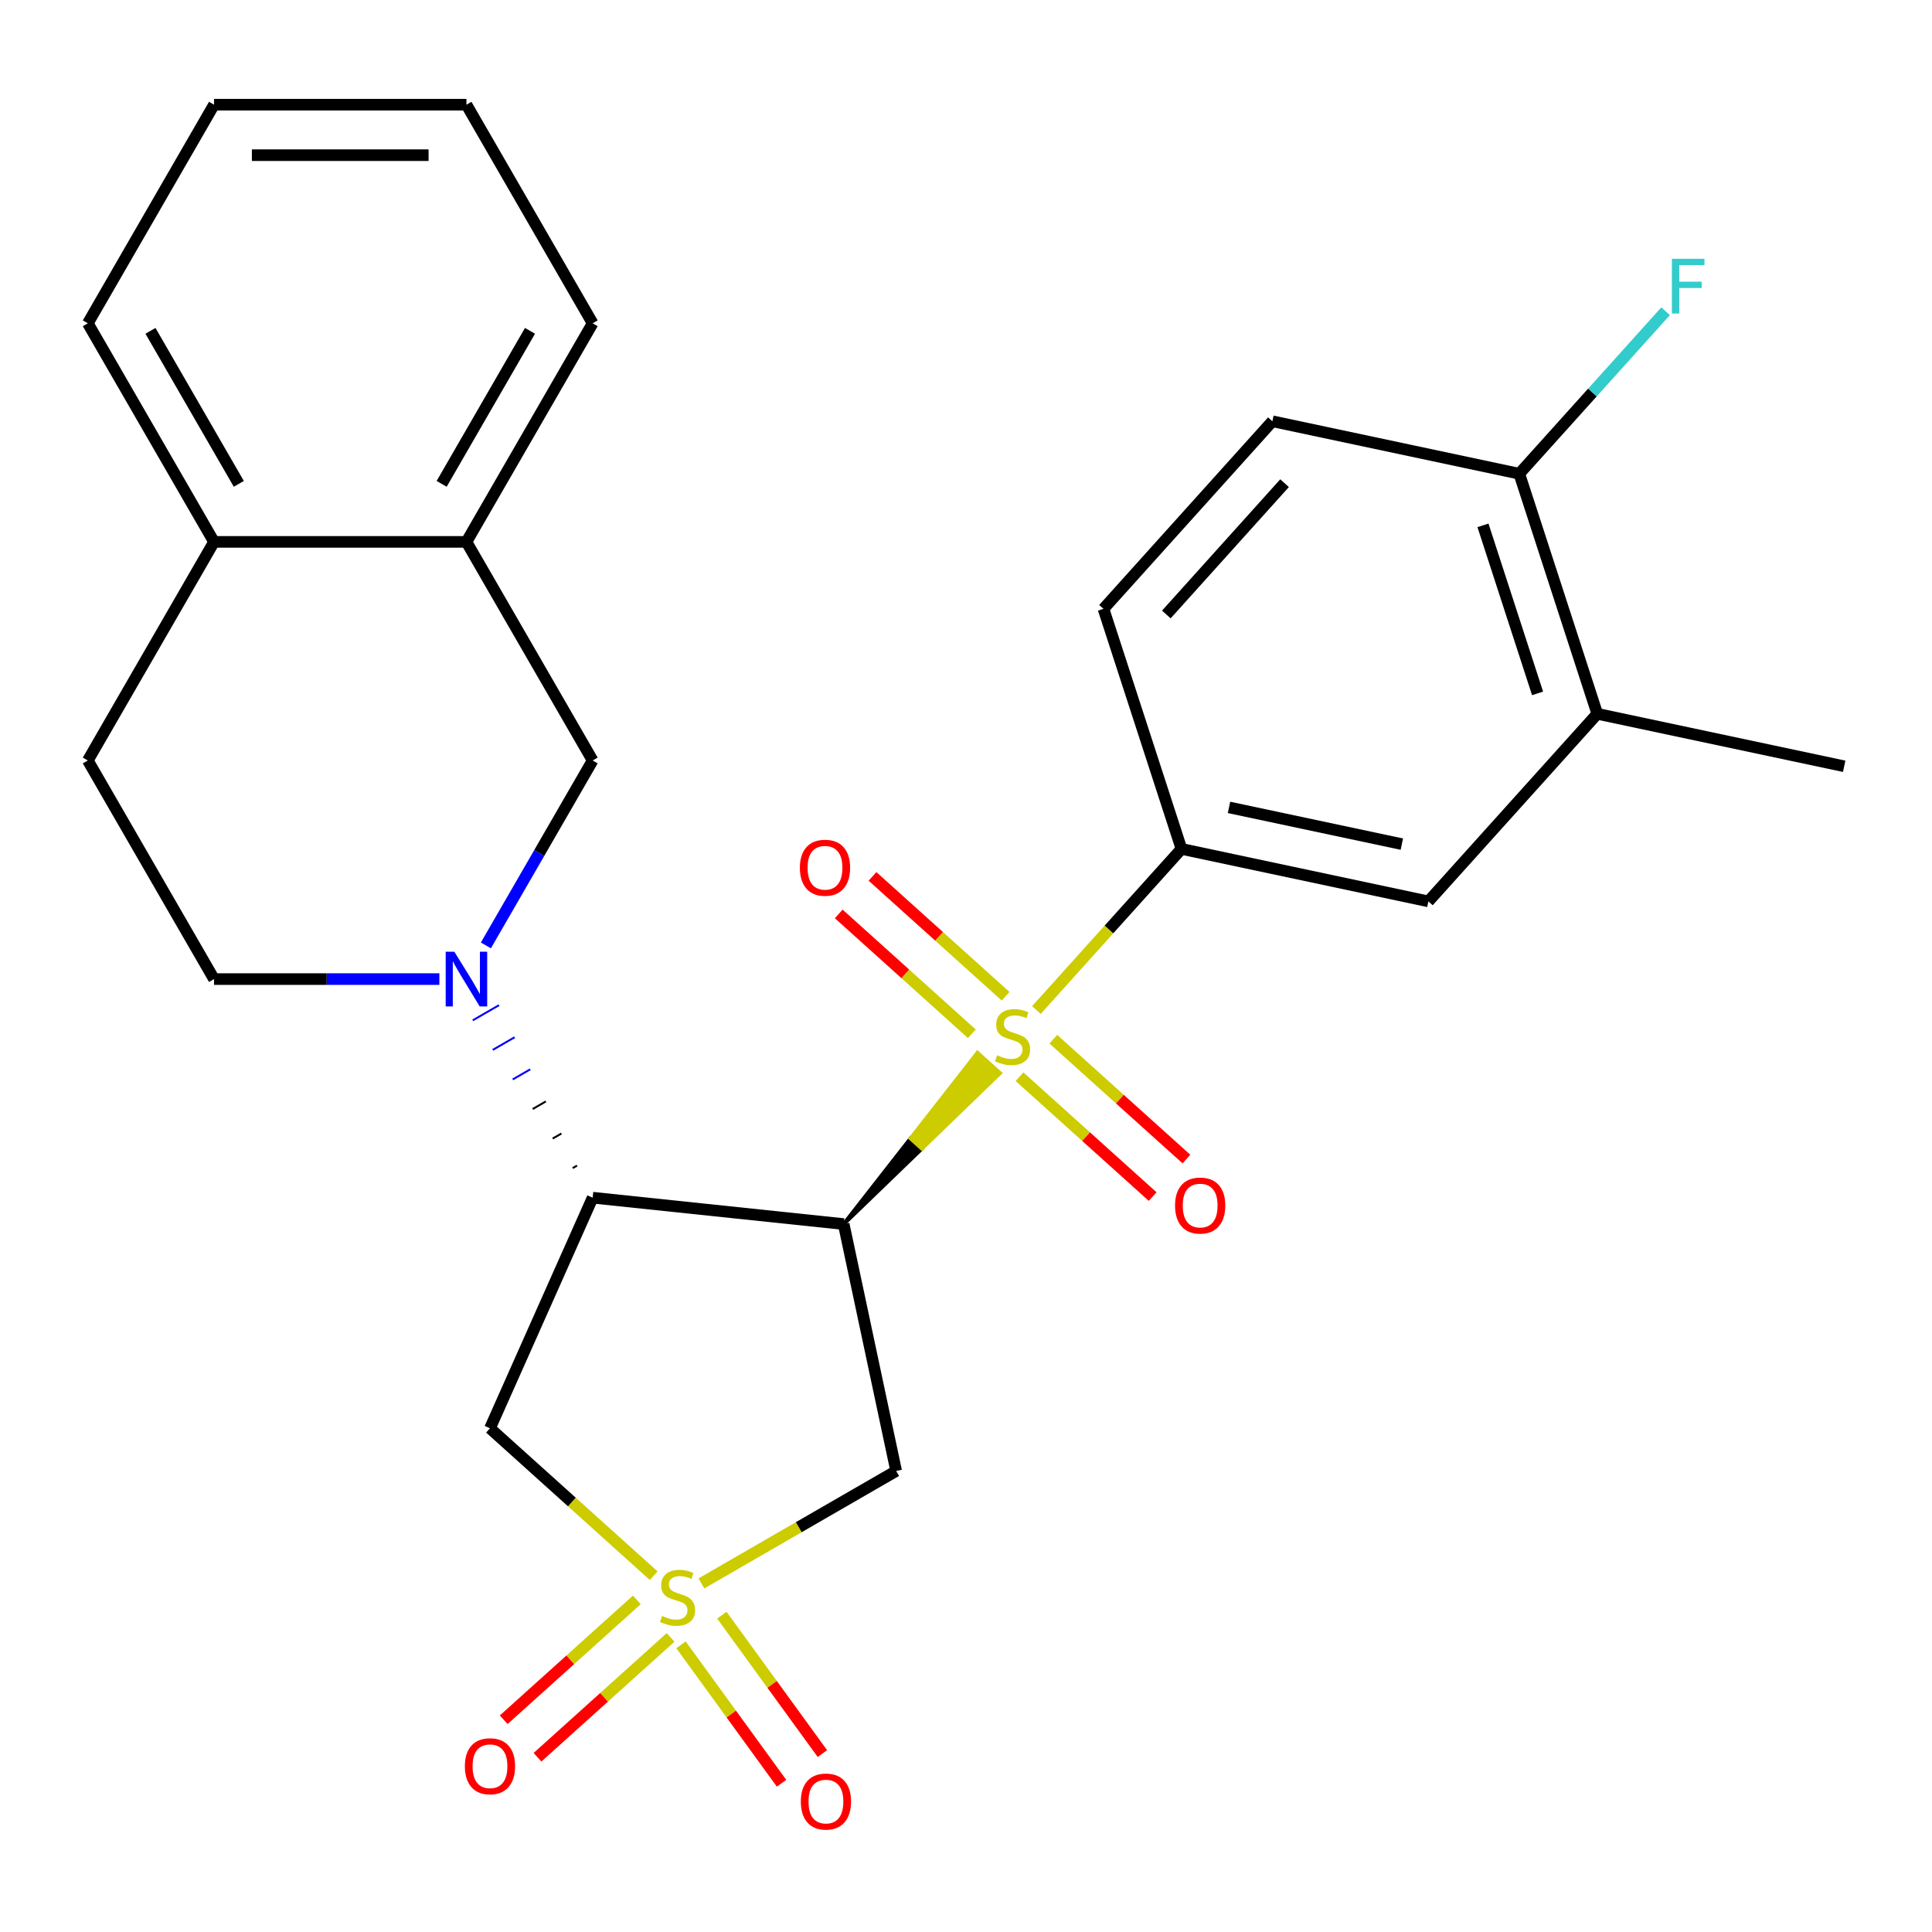 <?xml version='1.0' encoding='iso-8859-1'?>
<svg version='1.1' baseProfile='full'
              xmlns='http://www.w3.org/2000/svg'
                      xmlns:rdkit='http://www.rdkit.org/xml'
                      xmlns:xlink='http://www.w3.org/1999/xlink'
                  xml:space='preserve'
width='1000px' height='1000px' viewBox='0 0 1000 1000'>
<!-- END OF HEADER -->
<rect style='opacity:1.0;fill:#FFFFFF;stroke:none' width='1000' height='1000' x='0' y='0'> </rect>
<path class='bond-0' d='M 436.689,633.576 L 477.14,594.509 L 471.314,589.263 Z' style='fill:#000000;fill-rule:evenodd;fill-opacity:1;stroke:#000000;stroke-width:2px;stroke-linecap:butt;stroke-linejoin:miter;stroke-opacity:1;' />
<path class='bond-0' d='M 477.14,594.509 L 505.939,544.951 L 517.59,555.441 Z' style='fill:#CCCC00;fill-rule:evenodd;fill-opacity:1;stroke:#CCCC00;stroke-width:2px;stroke-linecap:butt;stroke-linejoin:miter;stroke-opacity:1;' />
<path class='bond-0' d='M 477.14,594.509 L 471.314,589.263 L 505.939,544.951 Z' style='fill:#CCCC00;fill-rule:evenodd;fill-opacity:1;stroke:#CCCC00;stroke-width:2px;stroke-linecap:butt;stroke-linejoin:miter;stroke-opacity:1;' />
<path class='bond-6' d='M 536.457,522.772 L 573.995,481.082' style='fill:none;fill-rule:evenodd;stroke:#CCCC00;stroke-width:6px;stroke-linecap:butt;stroke-linejoin:miter;stroke-opacity:1' />
<path class='bond-6' d='M 573.995,481.082 L 611.533,439.392' style='fill:none;fill-rule:evenodd;stroke:#000000;stroke-width:6px;stroke-linecap:butt;stroke-linejoin:miter;stroke-opacity:1' />
<path class='bond-9' d='M 527.715,557.31 L 562.163,588.326' style='fill:none;fill-rule:evenodd;stroke:#CCCC00;stroke-width:6px;stroke-linecap:butt;stroke-linejoin:miter;stroke-opacity:1' />
<path class='bond-9' d='M 562.163,588.326 L 596.61,619.343' style='fill:none;fill-rule:evenodd;stroke:#FF0000;stroke-width:6px;stroke-linecap:butt;stroke-linejoin:miter;stroke-opacity:1' />
<path class='bond-9' d='M 545.2,537.891 L 579.647,568.908' style='fill:none;fill-rule:evenodd;stroke:#CCCC00;stroke-width:6px;stroke-linecap:butt;stroke-linejoin:miter;stroke-opacity:1' />
<path class='bond-9' d='M 579.647,568.908 L 614.094,599.924' style='fill:none;fill-rule:evenodd;stroke:#FF0000;stroke-width:6px;stroke-linecap:butt;stroke-linejoin:miter;stroke-opacity:1' />
<path class='bond-10' d='M 520.507,515.658 L 486.06,484.642' style='fill:none;fill-rule:evenodd;stroke:#CCCC00;stroke-width:6px;stroke-linecap:butt;stroke-linejoin:miter;stroke-opacity:1' />
<path class='bond-10' d='M 486.06,484.642 L 451.612,453.625' style='fill:none;fill-rule:evenodd;stroke:#FF0000;stroke-width:6px;stroke-linecap:butt;stroke-linejoin:miter;stroke-opacity:1' />
<path class='bond-10' d='M 503.023,535.077 L 468.575,504.06' style='fill:none;fill-rule:evenodd;stroke:#CCCC00;stroke-width:6px;stroke-linecap:butt;stroke-linejoin:miter;stroke-opacity:1' />
<path class='bond-10' d='M 468.575,504.06 L 434.128,473.043' style='fill:none;fill-rule:evenodd;stroke:#FF0000;stroke-width:6px;stroke-linecap:butt;stroke-linejoin:miter;stroke-opacity:1' />
<path class='bond-2' d='M 436.689,633.576 L 306.755,619.919' style='fill:none;fill-rule:evenodd;stroke:#000000;stroke-width:6px;stroke-linecap:butt;stroke-linejoin:miter;stroke-opacity:1' />
<path class='bond-4' d='M 436.689,633.576 L 463.853,761.371' style='fill:none;fill-rule:evenodd;stroke:#000000;stroke-width:6px;stroke-linecap:butt;stroke-linejoin:miter;stroke-opacity:1' />
<path class='bond-1' d='M 363.053,819.568 L 413.453,790.469' style='fill:none;fill-rule:evenodd;stroke:#CCCC00;stroke-width:6px;stroke-linecap:butt;stroke-linejoin:miter;stroke-opacity:1' />
<path class='bond-1' d='M 413.453,790.469 L 463.853,761.371' style='fill:none;fill-rule:evenodd;stroke:#000000;stroke-width:6px;stroke-linecap:butt;stroke-linejoin:miter;stroke-opacity:1' />
<path class='bond-11' d='M 352.483,851.369 L 378.509,887.191' style='fill:none;fill-rule:evenodd;stroke:#CCCC00;stroke-width:6px;stroke-linecap:butt;stroke-linejoin:miter;stroke-opacity:1' />
<path class='bond-11' d='M 378.509,887.191 L 404.535,923.013' style='fill:none;fill-rule:evenodd;stroke:#FF0000;stroke-width:6px;stroke-linecap:butt;stroke-linejoin:miter;stroke-opacity:1' />
<path class='bond-11' d='M 373.623,836.01 L 399.649,871.832' style='fill:none;fill-rule:evenodd;stroke:#CCCC00;stroke-width:6px;stroke-linecap:butt;stroke-linejoin:miter;stroke-opacity:1' />
<path class='bond-11' d='M 399.649,871.832 L 425.675,907.654' style='fill:none;fill-rule:evenodd;stroke:#FF0000;stroke-width:6px;stroke-linecap:butt;stroke-linejoin:miter;stroke-opacity:1' />
<path class='bond-12' d='M 329.618,828.103 L 295.171,859.12' style='fill:none;fill-rule:evenodd;stroke:#CCCC00;stroke-width:6px;stroke-linecap:butt;stroke-linejoin:miter;stroke-opacity:1' />
<path class='bond-12' d='M 295.171,859.12 L 260.723,890.137' style='fill:none;fill-rule:evenodd;stroke:#FF0000;stroke-width:6px;stroke-linecap:butt;stroke-linejoin:miter;stroke-opacity:1' />
<path class='bond-12' d='M 347.103,847.522 L 312.655,878.538' style='fill:none;fill-rule:evenodd;stroke:#CCCC00;stroke-width:6px;stroke-linecap:butt;stroke-linejoin:miter;stroke-opacity:1' />
<path class='bond-12' d='M 312.655,878.538 L 278.208,909.555' style='fill:none;fill-rule:evenodd;stroke:#FF0000;stroke-width:6px;stroke-linecap:butt;stroke-linejoin:miter;stroke-opacity:1' />
<path class='bond-27' d='M 338.36,815.579 L 295.987,777.427' style='fill:none;fill-rule:evenodd;stroke:#CCCC00;stroke-width:6px;stroke-linecap:butt;stroke-linejoin:miter;stroke-opacity:1' />
<path class='bond-27' d='M 295.987,777.427 L 253.615,739.274' style='fill:none;fill-rule:evenodd;stroke:#000000;stroke-width:6px;stroke-linecap:butt;stroke-linejoin:miter;stroke-opacity:1' />
<path class='bond-3' d='M 298.676,603.313 L 296.413,604.619' style='fill:none;fill-rule:evenodd;stroke:#000000;stroke-width:1.0px;stroke-linecap:butt;stroke-linejoin:miter;stroke-opacity:1' />
<path class='bond-3' d='M 290.596,586.706 L 286.071,589.319' style='fill:none;fill-rule:evenodd;stroke:#000000;stroke-width:1.0px;stroke-linecap:butt;stroke-linejoin:miter;stroke-opacity:1' />
<path class='bond-3' d='M 282.517,570.099 L 275.728,574.019' style='fill:none;fill-rule:evenodd;stroke:#000000;stroke-width:1.0px;stroke-linecap:butt;stroke-linejoin:miter;stroke-opacity:1' />
<path class='bond-3' d='M 274.438,553.493 L 265.386,558.719' style='fill:none;fill-rule:evenodd;stroke:#0000FF;stroke-width:1.0px;stroke-linecap:butt;stroke-linejoin:miter;stroke-opacity:1' />
<path class='bond-3' d='M 266.359,536.886 L 255.044,543.419' style='fill:none;fill-rule:evenodd;stroke:#0000FF;stroke-width:1.0px;stroke-linecap:butt;stroke-linejoin:miter;stroke-opacity:1' />
<path class='bond-3' d='M 258.28,520.28 L 244.702,528.119' style='fill:none;fill-rule:evenodd;stroke:#0000FF;stroke-width:1.0px;stroke-linecap:butt;stroke-linejoin:miter;stroke-opacity:1' />
<path class='bond-5' d='M 306.755,619.919 L 253.615,739.274' style='fill:none;fill-rule:evenodd;stroke:#000000;stroke-width:6px;stroke-linecap:butt;stroke-linejoin:miter;stroke-opacity:1' />
<path class='bond-7' d='M 251.491,489.347 L 279.123,441.487' style='fill:none;fill-rule:evenodd;stroke:#0000FF;stroke-width:6px;stroke-linecap:butt;stroke-linejoin:miter;stroke-opacity:1' />
<path class='bond-7' d='M 279.123,441.487 L 306.755,393.627' style='fill:none;fill-rule:evenodd;stroke:#000000;stroke-width:6px;stroke-linecap:butt;stroke-linejoin:miter;stroke-opacity:1' />
<path class='bond-15' d='M 227.423,506.773 L 169.102,506.773' style='fill:none;fill-rule:evenodd;stroke:#0000FF;stroke-width:6px;stroke-linecap:butt;stroke-linejoin:miter;stroke-opacity:1' />
<path class='bond-15' d='M 169.102,506.773 L 110.78,506.773' style='fill:none;fill-rule:evenodd;stroke:#000000;stroke-width:6px;stroke-linecap:butt;stroke-linejoin:miter;stroke-opacity:1' />
<path class='bond-8' d='M 611.533,439.392 L 739.328,466.556' style='fill:none;fill-rule:evenodd;stroke:#000000;stroke-width:6px;stroke-linecap:butt;stroke-linejoin:miter;stroke-opacity:1' />
<path class='bond-8' d='M 636.135,417.907 L 725.592,436.922' style='fill:none;fill-rule:evenodd;stroke:#000000;stroke-width:6px;stroke-linecap:butt;stroke-linejoin:miter;stroke-opacity:1' />
<path class='bond-18' d='M 611.533,439.392 L 571.16,315.136' style='fill:none;fill-rule:evenodd;stroke:#000000;stroke-width:6px;stroke-linecap:butt;stroke-linejoin:miter;stroke-opacity:1' />
<path class='bond-13' d='M 306.755,393.627 L 241.43,280.48' style='fill:none;fill-rule:evenodd;stroke:#000000;stroke-width:6px;stroke-linecap:butt;stroke-linejoin:miter;stroke-opacity:1' />
<path class='bond-14' d='M 739.328,466.556 L 826.75,369.464' style='fill:none;fill-rule:evenodd;stroke:#000000;stroke-width:6px;stroke-linecap:butt;stroke-linejoin:miter;stroke-opacity:1' />
<path class='bond-22' d='M 241.43,280.48 L 306.755,167.334' style='fill:none;fill-rule:evenodd;stroke:#000000;stroke-width:6px;stroke-linecap:butt;stroke-linejoin:miter;stroke-opacity:1' />
<path class='bond-22' d='M 228.599,250.443 L 274.327,171.241' style='fill:none;fill-rule:evenodd;stroke:#000000;stroke-width:6px;stroke-linecap:butt;stroke-linejoin:miter;stroke-opacity:1' />
<path class='bond-29' d='M 241.43,280.48 L 110.78,280.48' style='fill:none;fill-rule:evenodd;stroke:#000000;stroke-width:6px;stroke-linecap:butt;stroke-linejoin:miter;stroke-opacity:1' />
<path class='bond-23' d='M 826.75,369.464 L 954.545,396.627' style='fill:none;fill-rule:evenodd;stroke:#000000;stroke-width:6px;stroke-linecap:butt;stroke-linejoin:miter;stroke-opacity:1' />
<path class='bond-28' d='M 826.75,369.464 L 786.377,245.208' style='fill:none;fill-rule:evenodd;stroke:#000000;stroke-width:6px;stroke-linecap:butt;stroke-linejoin:miter;stroke-opacity:1' />
<path class='bond-28' d='M 795.843,358.9 L 767.582,271.921' style='fill:none;fill-rule:evenodd;stroke:#000000;stroke-width:6px;stroke-linecap:butt;stroke-linejoin:miter;stroke-opacity:1' />
<path class='bond-19' d='M 110.78,506.773 L 45.455,393.627' style='fill:none;fill-rule:evenodd;stroke:#000000;stroke-width:6px;stroke-linecap:butt;stroke-linejoin:miter;stroke-opacity:1' />
<path class='bond-16' d='M 786.377,245.208 L 658.582,218.044' style='fill:none;fill-rule:evenodd;stroke:#000000;stroke-width:6px;stroke-linecap:butt;stroke-linejoin:miter;stroke-opacity:1' />
<path class='bond-21' d='M 786.377,245.208 L 824.245,203.151' style='fill:none;fill-rule:evenodd;stroke:#000000;stroke-width:6px;stroke-linecap:butt;stroke-linejoin:miter;stroke-opacity:1' />
<path class='bond-21' d='M 824.245,203.151 L 862.113,161.095' style='fill:none;fill-rule:evenodd;stroke:#33CCCC;stroke-width:6px;stroke-linecap:butt;stroke-linejoin:miter;stroke-opacity:1' />
<path class='bond-17' d='M 110.78,280.48 L 45.455,393.627' style='fill:none;fill-rule:evenodd;stroke:#000000;stroke-width:6px;stroke-linecap:butt;stroke-linejoin:miter;stroke-opacity:1' />
<path class='bond-24' d='M 110.78,280.48 L 45.455,167.334' style='fill:none;fill-rule:evenodd;stroke:#000000;stroke-width:6px;stroke-linecap:butt;stroke-linejoin:miter;stroke-opacity:1' />
<path class='bond-24' d='M 123.61,250.443 L 77.883,171.241' style='fill:none;fill-rule:evenodd;stroke:#000000;stroke-width:6px;stroke-linecap:butt;stroke-linejoin:miter;stroke-opacity:1' />
<path class='bond-20' d='M 571.16,315.136 L 658.582,218.044' style='fill:none;fill-rule:evenodd;stroke:#000000;stroke-width:6px;stroke-linecap:butt;stroke-linejoin:miter;stroke-opacity:1' />
<path class='bond-20' d='M 603.692,318.057 L 664.887,250.093' style='fill:none;fill-rule:evenodd;stroke:#000000;stroke-width:6px;stroke-linecap:butt;stroke-linejoin:miter;stroke-opacity:1' />
<path class='bond-25' d='M 306.755,167.334 L 241.43,54.188' style='fill:none;fill-rule:evenodd;stroke:#000000;stroke-width:6px;stroke-linecap:butt;stroke-linejoin:miter;stroke-opacity:1' />
<path class='bond-26' d='M 45.455,167.334 L 110.78,54.188' style='fill:none;fill-rule:evenodd;stroke:#000000;stroke-width:6px;stroke-linecap:butt;stroke-linejoin:miter;stroke-opacity:1' />
<path class='bond-30' d='M 241.43,54.188 L 110.78,54.188' style='fill:none;fill-rule:evenodd;stroke:#000000;stroke-width:6px;stroke-linecap:butt;stroke-linejoin:miter;stroke-opacity:1' />
<path class='bond-30' d='M 221.832,80.318 L 130.377,80.318' style='fill:none;fill-rule:evenodd;stroke:#000000;stroke-width:6px;stroke-linecap:butt;stroke-linejoin:miter;stroke-opacity:1' />
<path  class='atom-0' d='M 516.111 546.204
Q 516.431 546.324, 517.751 546.884
Q 519.071 547.444, 520.511 547.804
Q 521.991 548.124, 523.431 548.124
Q 526.111 548.124, 527.671 546.844
Q 529.231 545.524, 529.231 543.244
Q 529.231 541.684, 528.431 540.724
Q 527.671 539.764, 526.471 539.244
Q 525.271 538.724, 523.271 538.124
Q 520.751 537.364, 519.231 536.644
Q 517.751 535.924, 516.671 534.404
Q 515.631 532.884, 515.631 530.324
Q 515.631 526.764, 518.031 524.564
Q 520.471 522.364, 525.271 522.364
Q 528.551 522.364, 532.271 523.924
L 531.351 527.004
Q 527.951 525.604, 525.391 525.604
Q 522.631 525.604, 521.111 526.764
Q 519.591 527.884, 519.631 529.844
Q 519.631 531.364, 520.391 532.284
Q 521.191 533.204, 522.311 533.724
Q 523.471 534.244, 525.391 534.844
Q 527.951 535.644, 529.471 536.444
Q 530.991 537.244, 532.071 538.884
Q 533.191 540.484, 533.191 543.244
Q 533.191 547.164, 530.551 549.284
Q 527.951 551.364, 523.591 551.364
Q 521.071 551.364, 519.151 550.804
Q 517.271 550.284, 515.031 549.364
L 516.111 546.204
' fill='#CCCC00'/>
<path  class='atom-2' d='M 342.707 836.416
Q 343.027 836.536, 344.347 837.096
Q 345.667 837.656, 347.107 838.016
Q 348.587 838.336, 350.027 838.336
Q 352.707 838.336, 354.267 837.056
Q 355.827 835.736, 355.827 833.456
Q 355.827 831.896, 355.027 830.936
Q 354.267 829.976, 353.067 829.456
Q 351.867 828.936, 349.867 828.336
Q 347.347 827.576, 345.827 826.856
Q 344.347 826.136, 343.267 824.616
Q 342.227 823.096, 342.227 820.536
Q 342.227 816.976, 344.627 814.776
Q 347.067 812.576, 351.867 812.576
Q 355.147 812.576, 358.867 814.136
L 357.947 817.216
Q 354.547 815.816, 351.987 815.816
Q 349.227 815.816, 347.707 816.976
Q 346.187 818.096, 346.227 820.056
Q 346.227 821.576, 346.987 822.496
Q 347.787 823.416, 348.907 823.936
Q 350.067 824.456, 351.987 825.056
Q 354.547 825.856, 356.067 826.656
Q 357.587 827.456, 358.667 829.096
Q 359.787 830.696, 359.787 833.456
Q 359.787 837.376, 357.147 839.496
Q 354.547 841.576, 350.187 841.576
Q 347.667 841.576, 345.747 841.016
Q 343.867 840.496, 341.627 839.576
L 342.707 836.416
' fill='#CCCC00'/>
<path  class='atom-4' d='M 235.17 492.613
L 244.45 507.613
Q 245.37 509.093, 246.85 511.773
Q 248.33 514.453, 248.41 514.613
L 248.41 492.613
L 252.17 492.613
L 252.17 520.933
L 248.29 520.933
L 238.33 504.533
Q 237.17 502.613, 235.93 500.413
Q 234.73 498.213, 234.37 497.533
L 234.37 520.933
L 230.69 520.933
L 230.69 492.613
L 235.17 492.613
' fill='#0000FF'/>
<path  class='atom-10' d='M 608.203 623.986
Q 608.203 617.186, 611.563 613.386
Q 614.923 609.586, 621.203 609.586
Q 627.483 609.586, 630.843 613.386
Q 634.203 617.186, 634.203 623.986
Q 634.203 630.866, 630.803 634.786
Q 627.403 638.666, 621.203 638.666
Q 614.963 638.666, 611.563 634.786
Q 608.203 630.906, 608.203 623.986
M 621.203 635.466
Q 625.523 635.466, 627.843 632.586
Q 630.203 629.666, 630.203 623.986
Q 630.203 618.426, 627.843 615.626
Q 625.523 612.786, 621.203 612.786
Q 616.883 612.786, 614.523 615.586
Q 612.203 618.386, 612.203 623.986
Q 612.203 629.706, 614.523 632.586
Q 616.883 635.466, 621.203 635.466
' fill='#FF0000'/>
<path  class='atom-11' d='M 414.019 449.142
Q 414.019 442.342, 417.379 438.542
Q 420.739 434.742, 427.019 434.742
Q 433.299 434.742, 436.659 438.542
Q 440.019 442.342, 440.019 449.142
Q 440.019 456.022, 436.619 459.942
Q 433.219 463.822, 427.019 463.822
Q 420.779 463.822, 417.379 459.942
Q 414.019 456.062, 414.019 449.142
M 427.019 460.622
Q 431.339 460.622, 433.659 457.742
Q 436.019 454.822, 436.019 449.142
Q 436.019 443.582, 433.659 440.782
Q 431.339 437.942, 427.019 437.942
Q 422.699 437.942, 420.339 440.742
Q 418.019 443.542, 418.019 449.142
Q 418.019 454.862, 420.339 457.742
Q 422.699 460.622, 427.019 460.622
' fill='#FF0000'/>
<path  class='atom-12' d='M 414.501 932.474
Q 414.501 925.674, 417.861 921.874
Q 421.221 918.074, 427.501 918.074
Q 433.781 918.074, 437.141 921.874
Q 440.501 925.674, 440.501 932.474
Q 440.501 939.354, 437.101 943.274
Q 433.701 947.154, 427.501 947.154
Q 421.261 947.154, 417.861 943.274
Q 414.501 939.394, 414.501 932.474
M 427.501 943.954
Q 431.821 943.954, 434.141 941.074
Q 436.501 938.154, 436.501 932.474
Q 436.501 926.914, 434.141 924.114
Q 431.821 921.274, 427.501 921.274
Q 423.181 921.274, 420.821 924.074
Q 418.501 926.874, 418.501 932.474
Q 418.501 938.194, 420.821 941.074
Q 423.181 943.954, 427.501 943.954
' fill='#FF0000'/>
<path  class='atom-13' d='M 240.615 914.198
Q 240.615 907.398, 243.975 903.598
Q 247.335 899.798, 253.615 899.798
Q 259.895 899.798, 263.255 903.598
Q 266.615 907.398, 266.615 914.198
Q 266.615 921.078, 263.215 924.998
Q 259.815 928.878, 253.615 928.878
Q 247.375 928.878, 243.975 924.998
Q 240.615 921.118, 240.615 914.198
M 253.615 925.678
Q 257.935 925.678, 260.255 922.798
Q 262.615 919.878, 262.615 914.198
Q 262.615 908.638, 260.255 905.838
Q 257.935 902.998, 253.615 902.998
Q 249.295 902.998, 246.935 905.798
Q 244.615 908.598, 244.615 914.198
Q 244.615 919.918, 246.935 922.798
Q 249.295 925.678, 253.615 925.678
' fill='#FF0000'/>
<path  class='atom-22' d='M 865.379 133.956
L 882.219 133.956
L 882.219 137.196
L 869.179 137.196
L 869.179 145.796
L 880.779 145.796
L 880.779 149.076
L 869.179 149.076
L 869.179 162.276
L 865.379 162.276
L 865.379 133.956
' fill='#33CCCC'/>
</svg>
